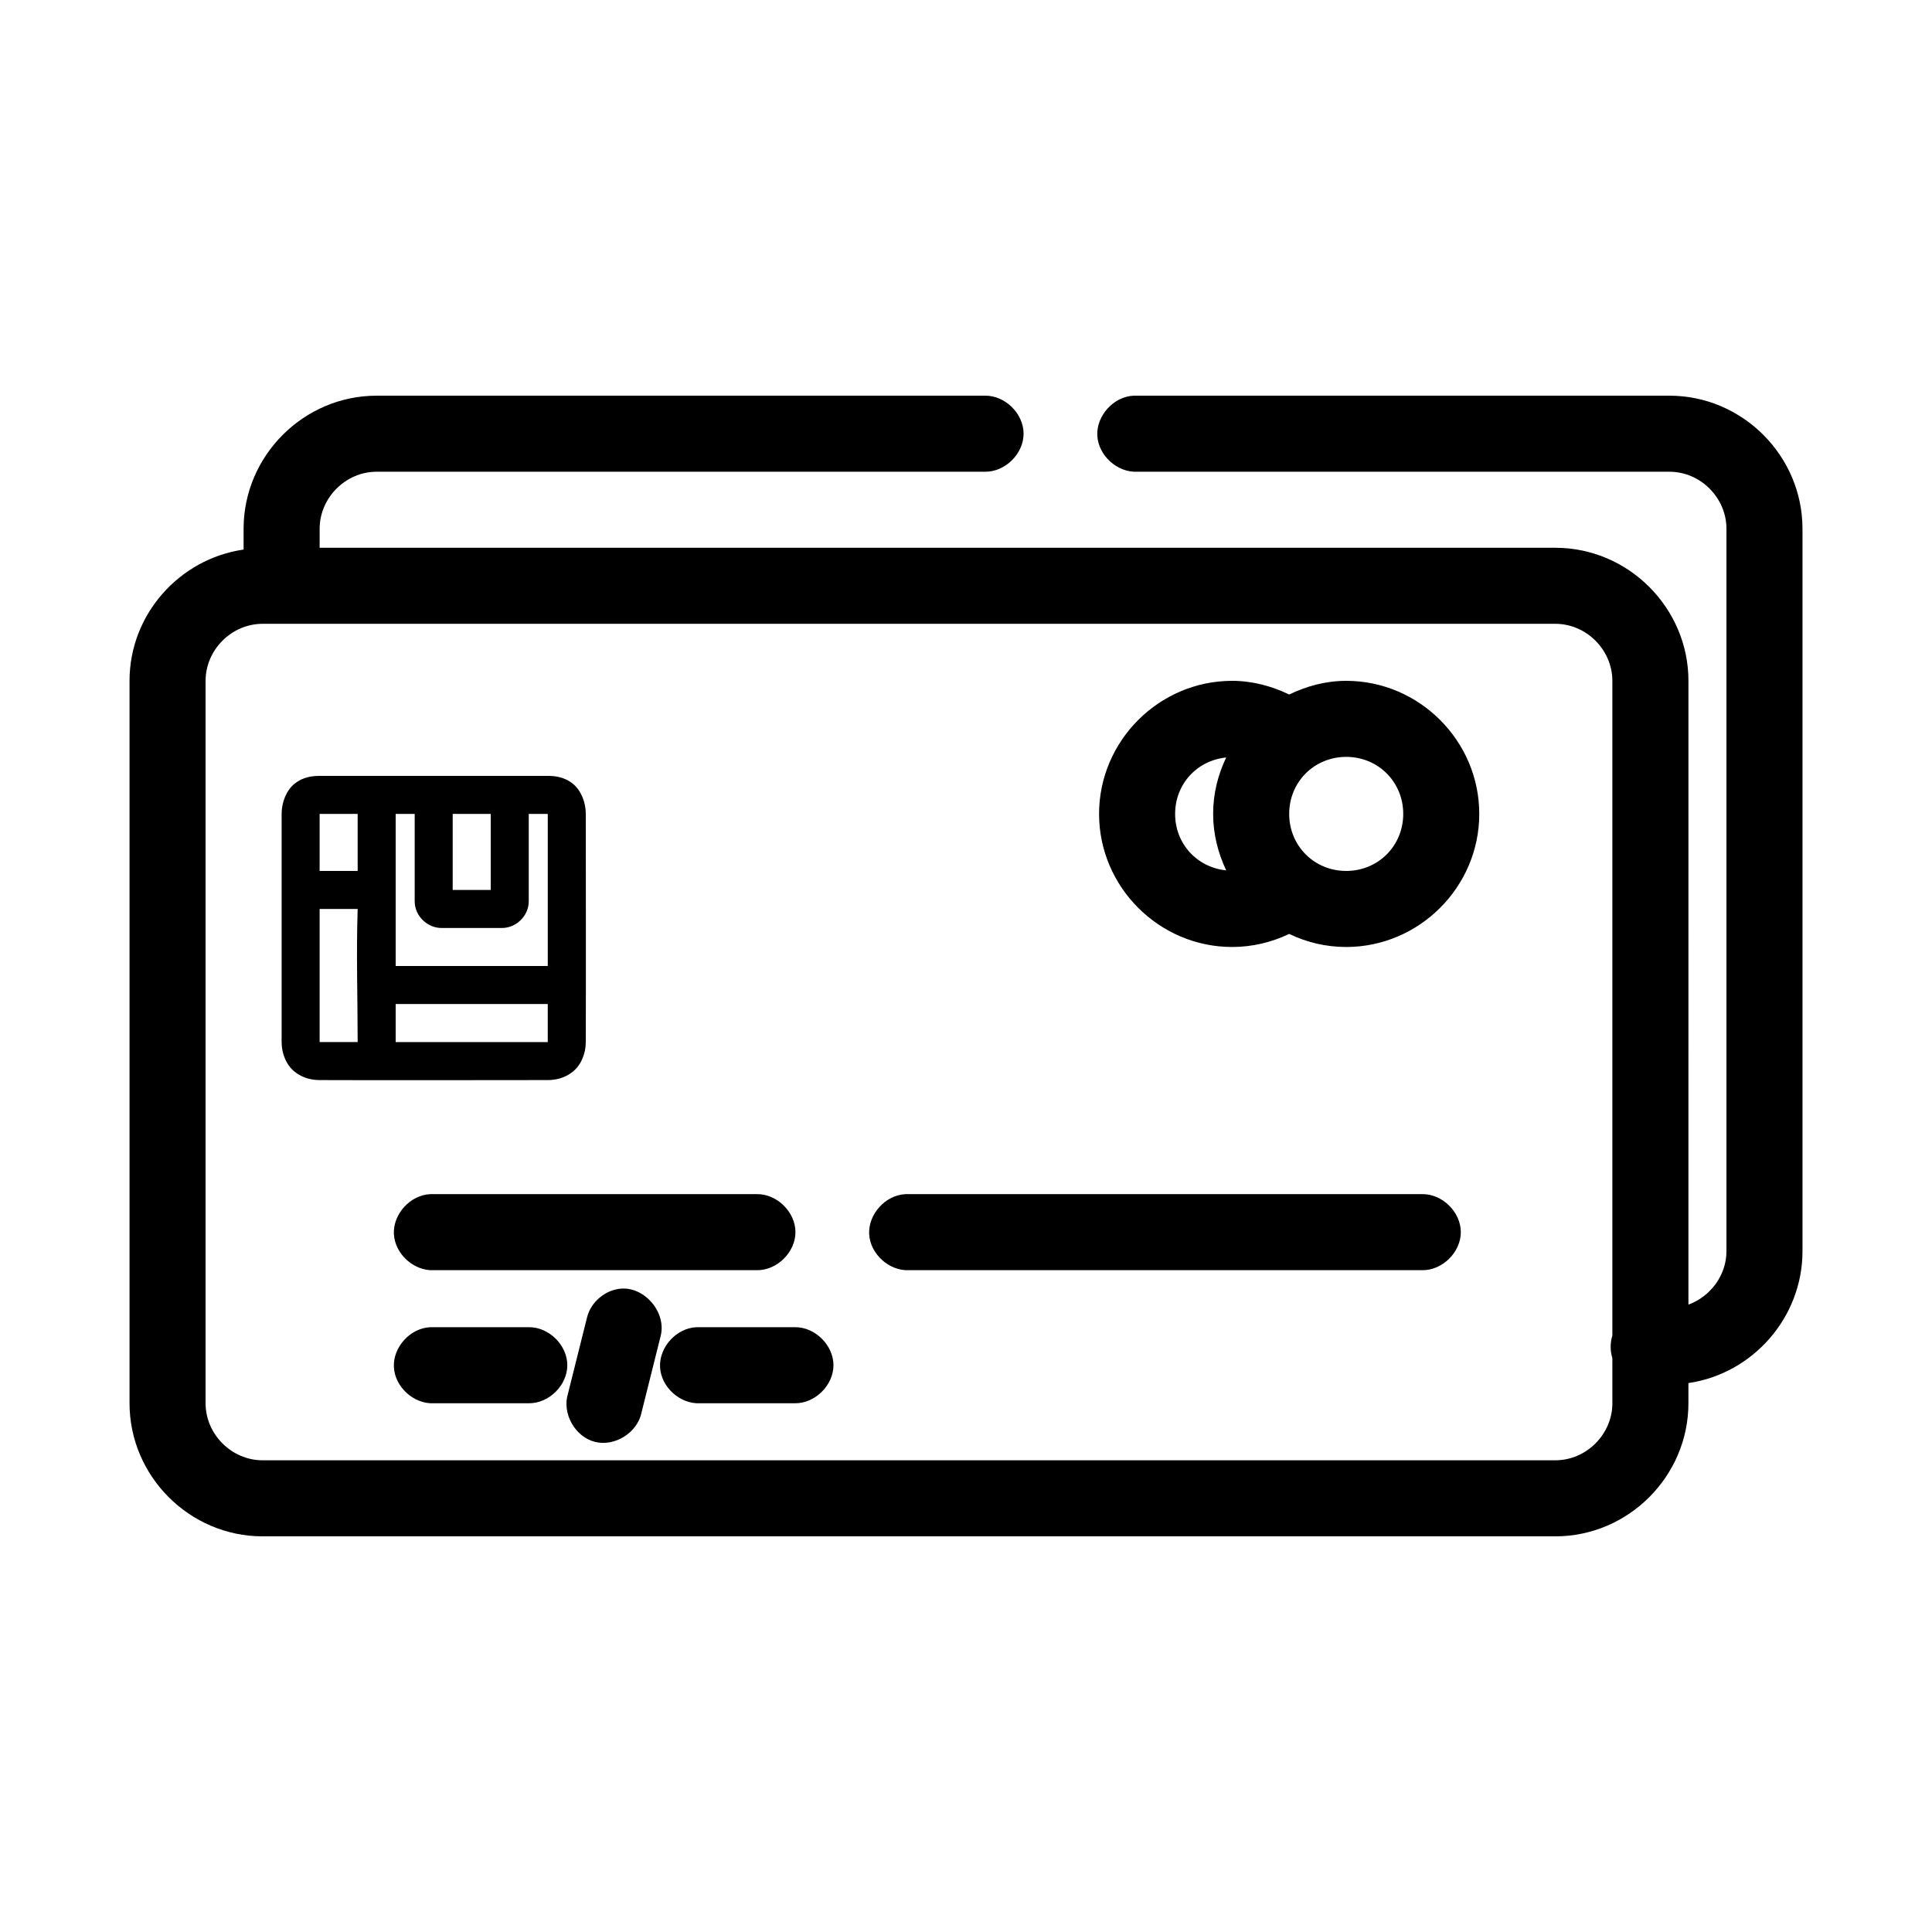 <?xml version="1.0" encoding="UTF-8"?>
<!-- Uploaded to: ICON Repo, www.iconrepo.com, Generator: ICON Repo Mixer Tools -->
<svg fill="#000000" width="800px" height="800px" version="1.1" viewBox="144 144 512 512" xmlns="http://www.w3.org/2000/svg">
 <path d="m243.82 248.86c-19.387 0-35.266 15.969-35.266 35.266v5.512c-17.031 2.473-30.227 17.195-30.227 34.793v191.45c0 19.297 15.879 35.266 35.266 35.266h342.59c19.387 0 35.266-15.969 35.266-35.266v-5.352c17.031-2.477 30.23-17.352 30.23-34.953v-191.45c0-19.297-15.879-35.266-35.266-35.266h-142.01c-5.277 0.246-9.852 5.273-9.605 10.547 0.246 5.277 5.273 9.855 10.547 9.605h141.07c8.258 0 15.113 6.93 15.113 15.113v191.45c0 6.418-4.277 12.031-10.078 14.168l0.004-165.31c0-19.297-15.879-35.266-35.266-35.266h-327.48v-5.039c0-8.184 6.856-15.113 15.113-15.113h161.22c5.324 0.074 10.219-4.754 10.219-10.078 0-5.324-4.894-10.152-10.219-10.078zm-30.23 60.457h342.59c8.258 0 15.113 6.93 15.113 15.113v173.5c-0.602 1.934-0.602 4.051 0 5.984l0.004 11.965c0 8.184-6.856 15.113-15.113 15.113h-342.59c-8.258 0-15.113-6.93-15.113-15.113v-191.45c0-8.184 6.856-15.113 15.113-15.113zm256.94 15.113c-19.359 0-35.266 15.91-35.266 35.266 0 19.359 15.91 35.266 35.266 35.266 5.387 0 10.5-1.258 15.113-3.465 4.606 2.219 9.695 3.465 15.113 3.465 19.359 0 35.266-15.91 35.266-35.266 0-19.359-15.91-35.266-35.266-35.266-5.418 0-10.508 1.402-15.113 3.621-4.594-2.203-9.695-3.621-15.109-3.621zm30.23 20.152c8.465 0 15.113 6.648 15.113 15.113s-6.648 15.113-15.113 15.113c-8.465 0-15.113-6.648-15.113-15.113 0-8.469 6.648-15.113 15.113-15.113zm-31.805 0.156c-2.188 4.586-3.461 9.578-3.461 14.961 0 5.332 1.309 10.41 3.465 14.957-7.707-0.762-13.539-7.019-13.539-14.957s5.832-14.195 13.539-14.957zm-240.25 4.883c-1.938 0-4.398 0.277-6.613 2.047-2.211 1.77-3.461 4.953-3.461 8.031v60.457c0 3.074 1.25 6.106 3.465 7.871 2.211 1.766 4.672 2.203 6.609 2.203 20.184 0.078 40.191 0 60.457 0 1.938 0 4.398-0.438 6.613-2.203 2.211-1.77 3.465-4.797 3.465-7.871 0.062-20.184 0-40.207 0-60.457 0-3.078-1.254-6.262-3.465-8.031-2.211-1.77-4.676-2.047-6.613-2.047zm0 10.078h10.078v15.113h-10.078zm20.152 0h5.039v23.145c0 3.973 3.43 7.082 7.086 7.082h16.059c3.656 0 7.082-3.109 7.082-7.086v-23.141h5.039v40.305h-40.305zm15.113 0h10.078v20.152h-10.078zm-35.266 25.191h10.078c-0.391 12.195 0 23.332 0 35.266h-10.078zm20.152 25.191h40.305v10.078h-40.305zm9.133 50.383c-5.277 0.246-9.852 5.273-9.605 10.547 0.246 5.273 5.273 9.848 10.551 9.602h85.648c5.324 0.074 10.219-4.754 10.219-10.078s-4.894-10.152-10.219-10.078h-86.594zm125.95 0c-5.277 0.246-9.852 5.273-9.605 10.547 0.246 5.273 5.273 9.848 10.547 9.602h136.03c5.324 0.074 10.219-4.754 10.219-10.078s-4.894-10.152-10.219-10.078h-136.97zm-75.258 25.027c-4.258 0.285-8.141 3.566-9.133 7.715l-5.039 20.152c-1.617 5.219 1.883 11.434 7.184 12.758 5.301 1.324 11.312-2.512 12.34-7.879l5.039-20.152c1.598-6.141-4.059-12.996-10.391-12.594zm-50.695 10.234c-5.277 0.246-9.852 5.273-9.605 10.547 0.246 5.277 5.273 9.855 10.551 9.605h25.191c5.324 0.074 10.219-4.754 10.219-10.078s-4.894-10.152-10.219-10.078h-26.137zm70.535 0c-5.277 0.246-9.852 5.273-9.605 10.547 0.242 5.277 5.269 9.855 10.547 9.605h25.191c5.324 0.074 10.219-4.754 10.219-10.078s-4.894-10.152-10.219-10.078h-26.137z"/>
</svg>